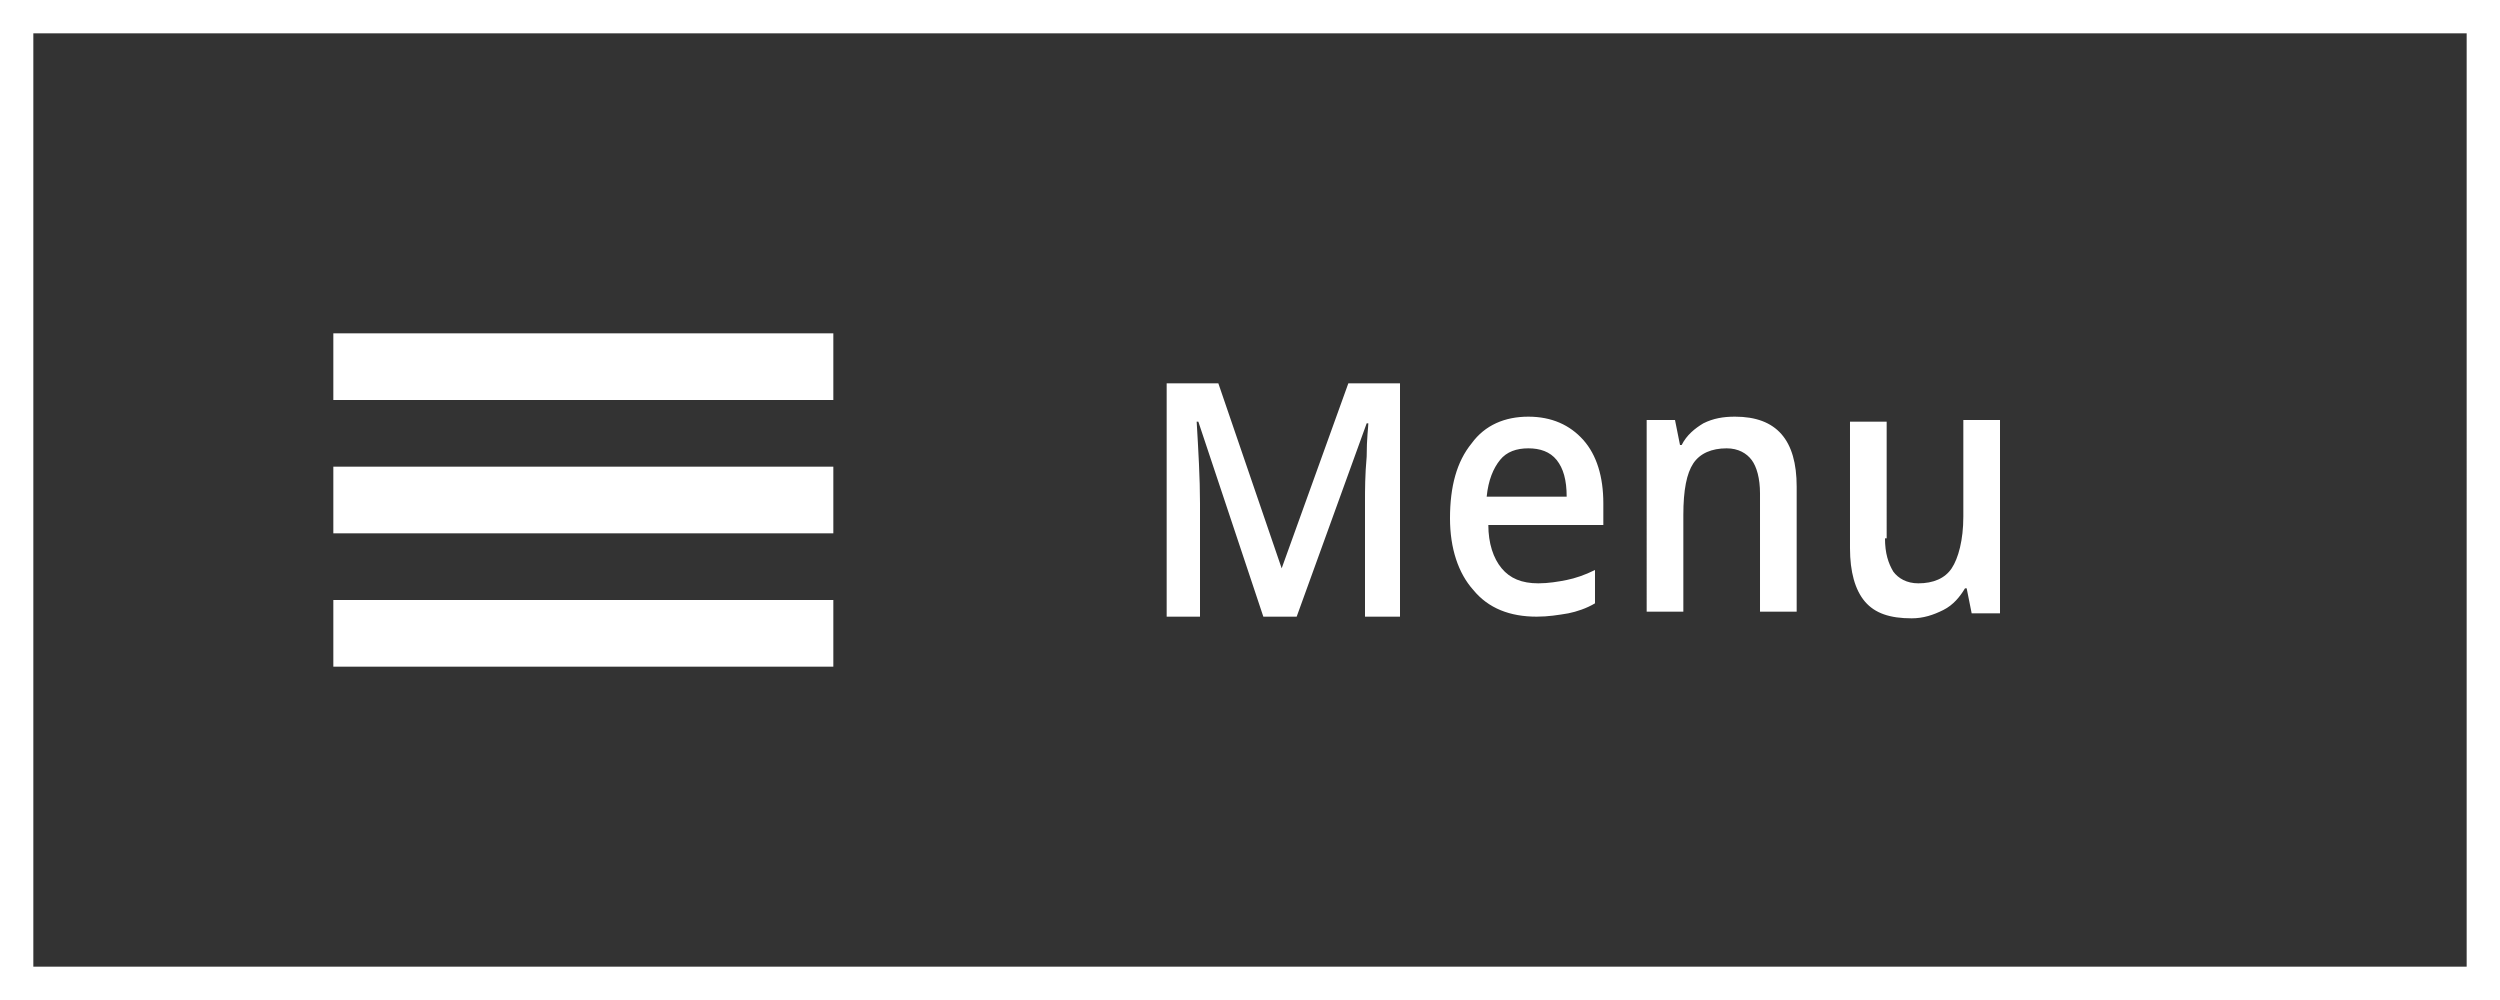 <?xml version="1.0" encoding="utf-8"?>
<!-- Generator: Adobe Illustrator 20.1.0, SVG Export Plug-In . SVG Version: 6.00 Build 0)  -->
<svg version="1.1" id="レイヤー_1" xmlns="http://www.w3.org/2000/svg" xmlns:xlink="http://www.w3.org/1999/xlink" x="0px"
	 y="0px" viewBox="0 0 150 60" style="enable-background:new 0 0 150 60;" xml:space="preserve">
<rect x="0" y="0" width="150" height="60" fill="#333333" stroke="none"/>
<style type="text/css">
	.st0{fill:#FFFFFF;}
</style>
<path class="st0" d="M0,60V0h150v60H0z M148,2H2v56h146V2z M50,24H20v-4h30V24z M50,32H20v-4h30V32z M50,40H20v-4h30V40z M76.9,34.1
	L76.9,34.1l4-11.1H84v14h-2.1v-6.9c0-0.7,0-1.6,0.1-2.7c0-1.1,0.1-1.8,0.1-2h-0.1L77.8,37h-2l-3.9-11.7h-0.1
	c0.1,1.7,0.2,3.4,0.2,4.9V37h-2V23h3.1L76.9,34.1z M91.7,25c1.4,0,2.5,0.5,3.3,1.4c0.8,0.9,1.2,2.2,1.2,3.8v1.3h-6.9
	c0,1.1,0.3,2,0.8,2.6c0.5,0.6,1.2,0.9,2.2,0.9c0.6,0,1.2-0.1,1.7-0.2c0.5-0.1,1.1-0.3,1.7-0.6v2c-0.5,0.3-1.1,0.5-1.6,0.6
	c-0.6,0.1-1.2,0.2-1.9,0.2c-1.6,0-2.9-0.5-3.8-1.6c-0.9-1-1.4-2.5-1.4-4.3c0-1.9,0.4-3.4,1.3-4.5C89.1,25.5,90.3,25,91.7,25z
	 M94,29.8c0-1-0.2-1.7-0.6-2.2c-0.4-0.5-1-0.7-1.7-0.7c-0.7,0-1.3,0.2-1.7,0.7c-0.4,0.5-0.7,1.2-0.8,2.2H94z M100.8,26.7h0.1
	c0.3-0.6,0.8-1,1.3-1.3c0.6-0.3,1.2-0.4,1.9-0.4c2.5,0,3.7,1.4,3.7,4.2v7.5h-2.2v-7.1c0-0.9-0.2-1.6-0.5-2c-0.3-0.4-0.8-0.7-1.5-0.7
	c-0.9,0-1.6,0.3-2,0.9c-0.4,0.6-0.6,1.6-0.6,3.1v5.8h-2.2V25.2h1.7L100.8,26.7z M113.1,32.3c0,0.9,0.2,1.5,0.5,2
	c0.3,0.4,0.8,0.7,1.5,0.7c0.9,0,1.6-0.3,2-0.9c0.4-0.6,0.7-1.7,0.7-3.1v-5.8h2.2v11.6h-1.7l-0.3-1.5h-0.1c-0.3,0.5-0.7,1-1.3,1.3
	c-0.6,0.3-1.2,0.5-1.9,0.5c-1.3,0-2.2-0.3-2.8-1c-0.6-0.7-0.9-1.8-0.9-3.2v-7.6h2.2V32.3z"/>
</svg>
